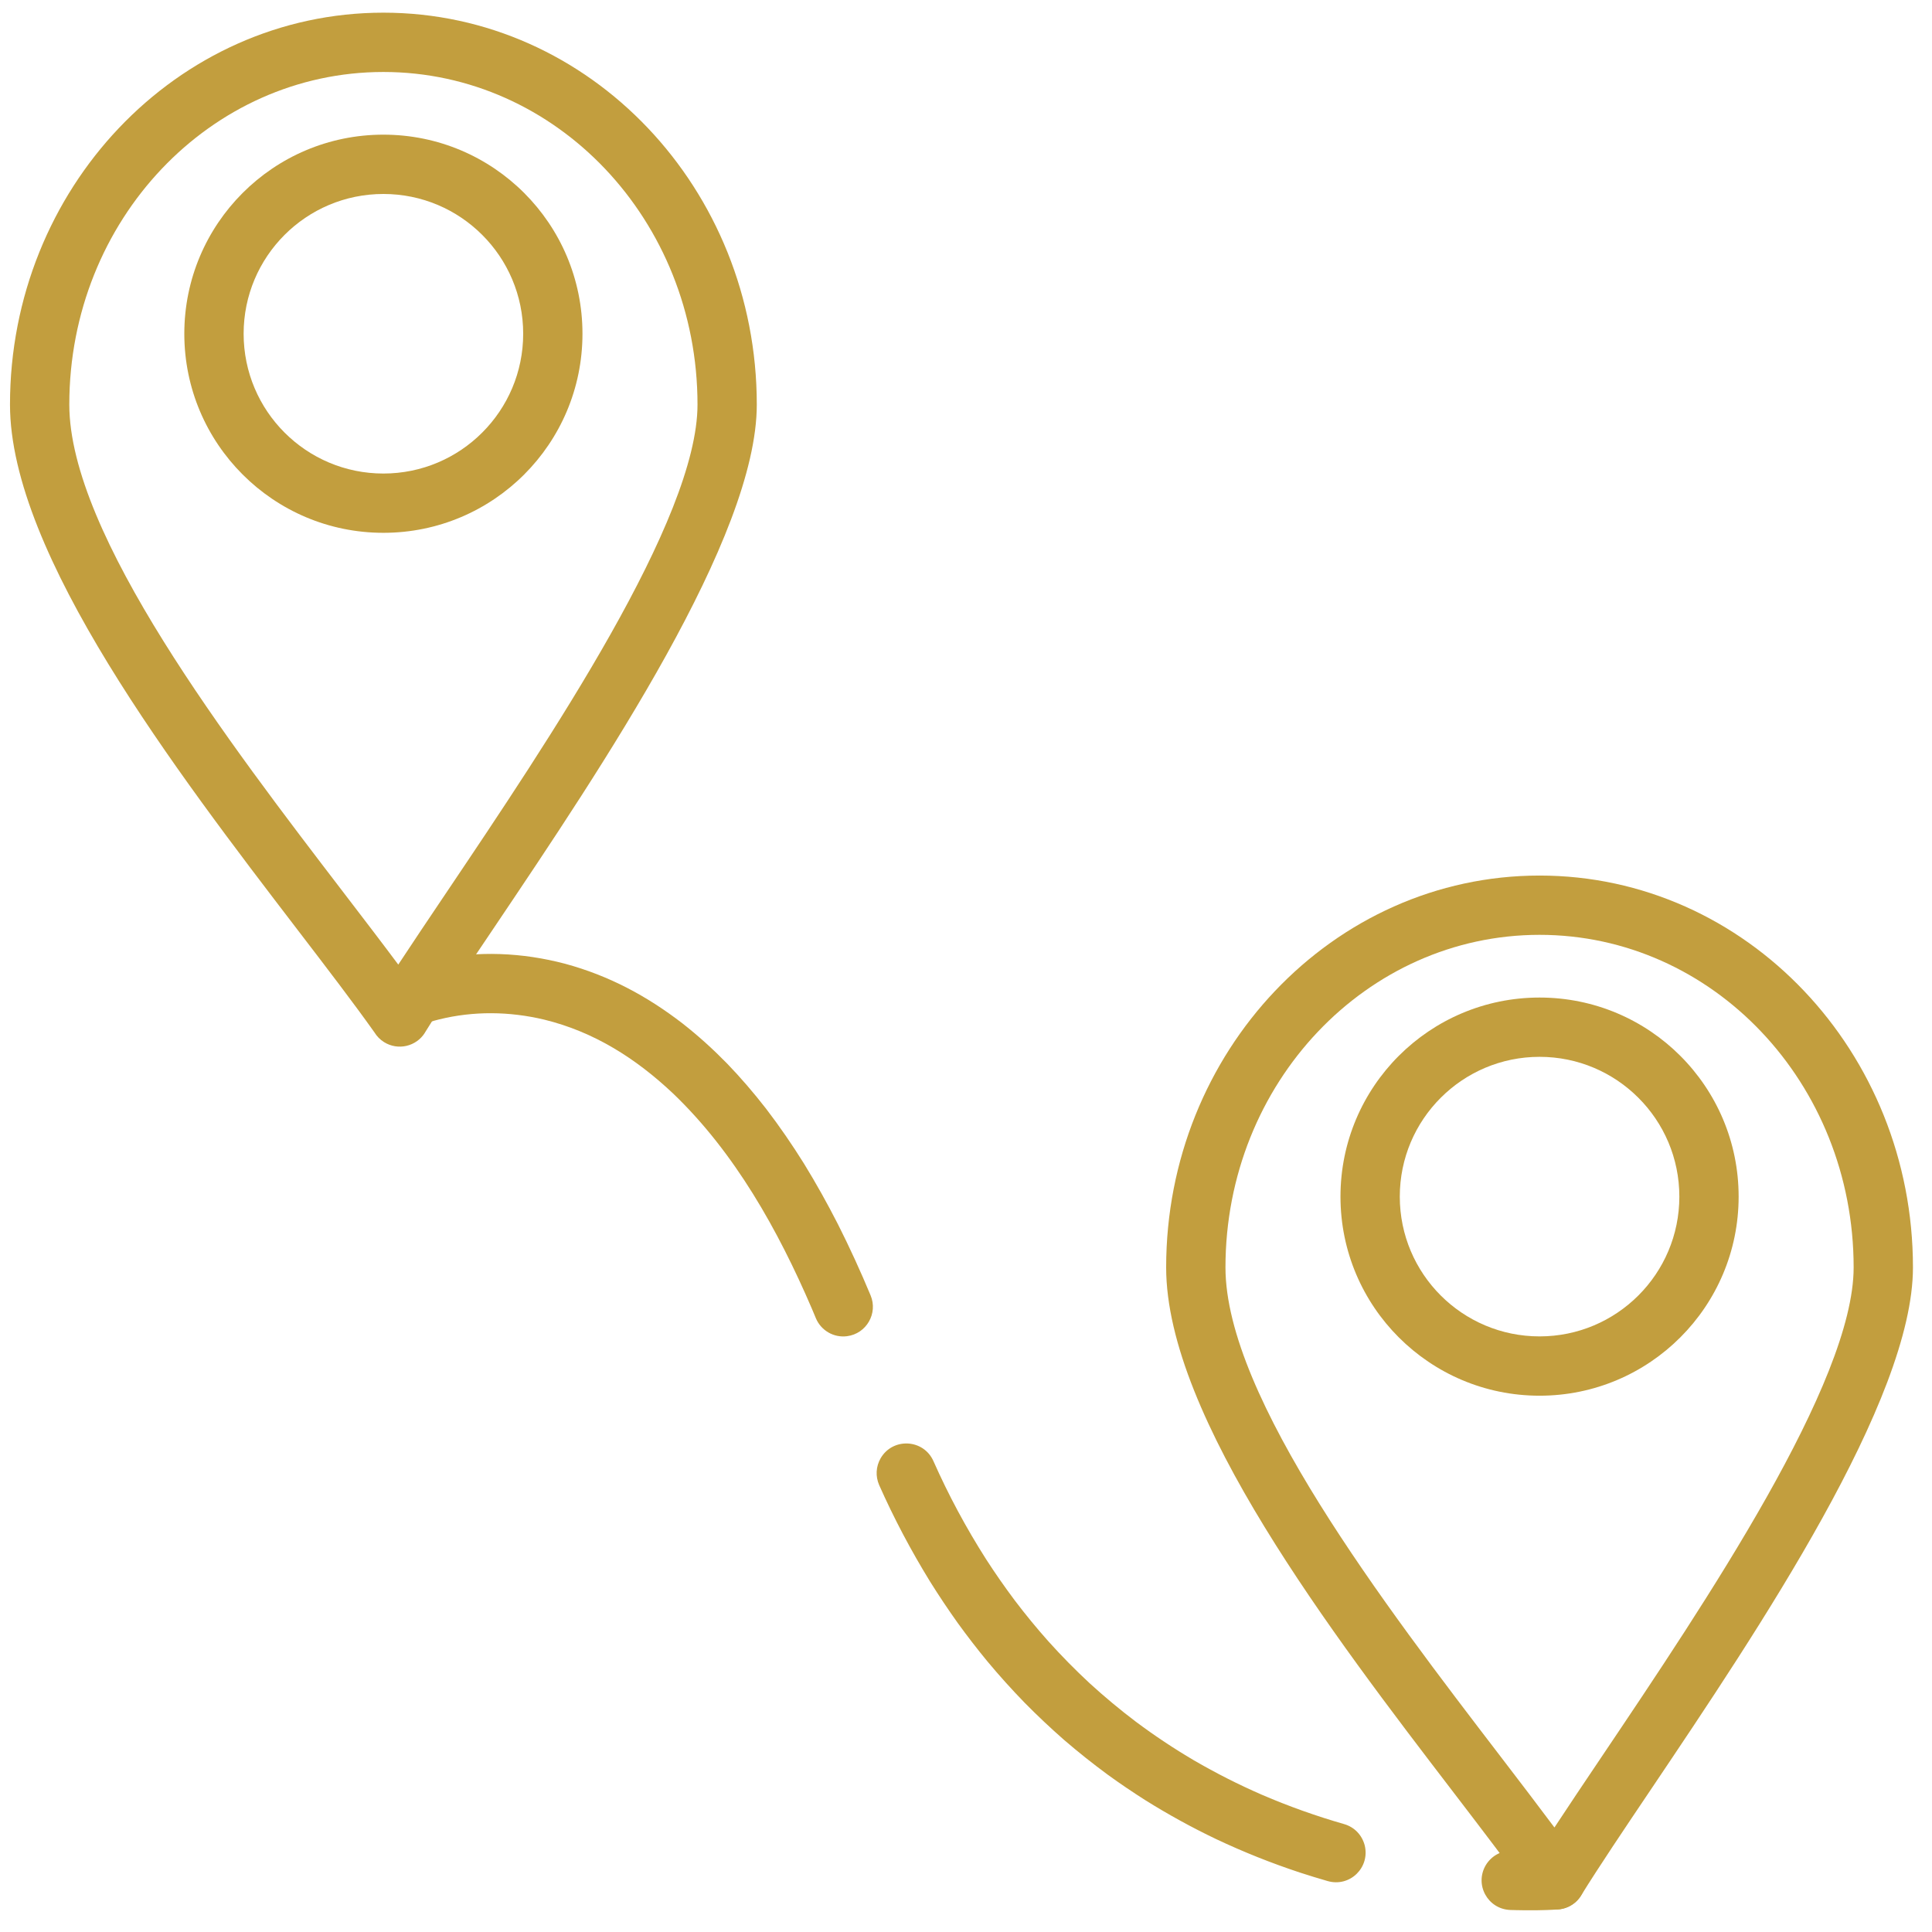 <?xml version="1.0" encoding="UTF-8"?>
<svg width="70px" height="70px" viewBox="0 0 70 70" version="1.1" xmlns="http://www.w3.org/2000/svg" xmlns:xlink="http://www.w3.org/1999/xlink">
    <!-- Generator: Sketch 64 (93537) - https://sketch.com -->
    <title>noun_route_3001722</title>
    <desc>Created with Sketch.</desc>
    <g id="1" stroke="none" stroke-width="1" fill="none" fill-rule="evenodd">
        <g id="Artboard-Copy-2" transform="translate(-528, -3233)">
            <g id="Group-4" transform="translate(108, 3160)">
                <g id="noun_route_3001722" transform="translate(409, 62)">
                    <rect id="Rectangle" x="0" y="0" width="91.672" height="91.672"></rect>
                    <g id="Group" transform="translate(11, 11)" fill="#C29E3E" fill-rule="nonzero">
                        <path d="M55.459,68.673 C54.708,67.612 53.738,66.346 52.668,64.948 C48.279,59.216 42.252,51.344 42.252,45.922 C42.252,42.015 43.76,38.472 46.198,35.903 C48.649,33.32 52.037,31.723 55.781,31.723 C59.526,31.723 62.914,33.32 65.364,35.903 C67.802,38.472 69.31,42.015 69.31,45.922 C69.31,50.723 63.735,59.009 59.814,64.838 C58.831,66.298 57.956,67.599 57.285,68.677 L56.375,68.11 L57.287,68.678 C56.973,69.182 56.311,69.336 55.807,69.023 C55.661,68.932 55.544,68.811 55.46,68.674 L55.46,68.673 L55.459,68.673 Z M54.372,63.647 C55.074,64.565 55.734,65.427 56.32,66.213 C56.825,65.443 57.409,64.576 58.034,63.646 C61.803,58.044 67.161,50.08 67.161,45.922 C67.161,42.581 65.881,39.561 63.812,37.38 C61.755,35.212 58.915,33.871 55.781,33.871 C52.647,33.871 49.808,35.212 47.751,37.38 C45.681,39.561 44.401,42.581 44.401,45.922 C44.401,50.625 50.17,58.16 54.372,63.647 L54.372,63.647 Z" id="Shape"></path>
                        <path d="M55.781,36.143 C57.773,36.143 59.576,36.95 60.881,38.255 C62.187,39.561 62.994,41.364 62.994,43.356 C62.994,45.347 62.187,47.151 60.881,48.456 C59.576,49.761 57.773,50.569 55.781,50.569 C53.789,50.569 51.986,49.761 50.681,48.456 C49.375,47.151 48.568,45.347 48.568,43.356 C48.568,41.364 49.375,39.561 50.681,38.255 C51.986,36.95 53.789,36.143 55.781,36.143 L55.781,36.143 Z M59.362,39.775 C58.446,38.858 57.18,38.291 55.781,38.291 C54.383,38.291 53.116,38.858 52.2,39.775 C51.283,40.691 50.717,41.957 50.717,43.356 C50.717,44.754 51.283,46.021 52.2,46.937 C53.116,47.853 54.383,48.42 55.781,48.42 C57.18,48.42 58.446,47.853 59.362,46.937 C60.279,46.021 60.846,44.754 60.846,43.356 C60.846,41.957 60.279,40.691 59.362,39.775 L59.362,39.775 Z" id="Shape"></path>
                        <path d="M14.293,35.212 C13.839,35.422 13.592,35.908 13.688,36.398 C13.825,37.081 14.553,37.449 15.187,37.166 C15.18,37.169 15.174,37.172 15.188,37.166 L15.186,37.166 C15.407,37.07 15.67,36.996 15.903,36.937 C17.161,36.626 18.455,36.643 19.714,36.942 C21.525,37.384 23.04,38.349 24.388,39.62 C26.626,41.764 28.191,44.571 29.406,47.393 L29.562,47.765 C29.75,48.209 30.21,48.475 30.689,48.413 C31.393,48.323 31.818,47.584 31.542,46.931 C31.178,46.058 30.79,45.209 30.364,44.364 C29.978,43.608 29.572,42.879 29.127,42.155 C28.696,41.466 28.247,40.81 27.752,40.165 C27.306,39.592 26.847,39.056 26.343,38.533 C25.828,38.007 25.304,37.532 24.725,37.078 C23.426,36.078 22.061,35.35 20.476,34.919 C18.912,34.508 17.339,34.445 15.754,34.767 C15.252,34.872 14.765,35.01 14.293,35.212 L14.293,35.212 Z M56.464,69.181 C56.858,69.148 57.192,68.907 57.356,68.548 C57.682,67.795 57.105,66.979 56.287,67.04 L56.285,67.04 L56.286,67.04 L56.287,67.04 M56.285,67.04 L56.28,67.04 L56.275,67.041 L56.27,67.041 L56.262,67.042 L56.252,67.042 L56.238,67.043 L56.226,67.044 L56.213,67.045 L56.197,67.046 L56.179,67.047 L56.158,67.048 L56.139,67.049 L56.118,67.05 L56.093,67.051 L56.068,67.052 L56.041,67.053 L56.013,67.054 L55.984,67.055 L55.953,67.056 L55.92,67.057 L55.888,67.058 L55.852,67.059 L55.815,67.06 L55.778,67.061 L55.739,67.062 L55.697,67.063 L55.656,67.063 L55.613,67.064 L55.568,67.064 L55.522,67.064 L55.475,67.065 L55.427,67.065 L55.377,67.065 L55.326,67.064 L55.274,67.064 L55.22,67.064 L55.166,67.063 L55.11,67.062 L55.052,67.061 L54.994,67.06 L54.935,67.059 L54.874,67.057 L54.812,67.055 L54.792,67.054 C54.399,67.042 54.04,67.239 53.835,67.574 C53.415,68.281 53.899,69.17 54.72,69.202 L54.747,69.203 L54.815,69.205 L54.882,69.206 L54.947,69.208 L55.012,69.209 L55.075,69.21 L55.137,69.211 L55.197,69.212 L55.257,69.213 L55.315,69.213 L55.372,69.213 L55.427,69.213 L55.481,69.213 L55.534,69.213 L55.586,69.213 L55.636,69.212 L55.685,69.212 L55.732,69.211 L55.777,69.21 L55.822,69.209 L55.866,69.208 L55.908,69.207 L55.947,69.206 L55.987,69.205 L56.024,69.204 L56.06,69.203 L56.096,69.201 L56.129,69.2 L56.16,69.199 L56.19,69.197 L56.218,69.196 L56.246,69.195 L56.273,69.193 L56.296,69.192 L56.317,69.191 L56.338,69.19 L56.359,69.188 L56.378,69.187 L56.391,69.186 L56.406,69.185 L56.419,69.184 L56.433,69.183 L56.443,69.183 L56.447,69.182 L56.457,69.182 L56.459,69.181 L56.464,69.181 M48.105,68.155 C48.91,68.385 49.649,67.663 49.444,66.852 C49.344,66.483 49.073,66.2 48.705,66.092 C47.683,65.798 46.702,65.449 45.724,65.029 C44.871,64.657 44.061,64.247 43.256,63.779 C42.528,63.35 41.842,62.894 41.165,62.389 C40.578,61.945 40.026,61.486 39.483,60.99 C38.955,60.5 38.462,59.999 37.98,59.463 C37.553,58.983 37.155,58.498 36.767,57.986 C36.399,57.495 36.056,57.002 35.723,56.486 C34.999,55.348 34.368,54.174 33.821,52.941 C33.465,52.135 32.348,52.076 31.906,52.837 C31.735,53.138 31.716,53.487 31.853,53.805 C32.39,55.015 33.003,56.172 33.696,57.3 C34.018,57.815 34.35,58.312 34.703,58.807 C35.045,59.279 35.395,59.733 35.766,60.184 C36.204,60.71 36.653,61.208 37.13,61.699 C37.59,62.165 38.057,62.605 38.549,63.037 C39.068,63.483 39.592,63.901 40.143,64.306 C40.585,64.626 41.031,64.928 41.492,65.221 C42.33,65.745 43.174,66.209 44.065,66.635 C45.059,67.104 46.057,67.502 47.1,67.847 C47.434,67.956 47.768,68.058 48.105,68.155 L48.105,68.155 Z" id="Shape"></path>
                        <path d="M13.57,37.41 C12.818,36.349 11.848,35.082 10.778,33.685 C6.389,27.952 0.362,20.081 0.362,14.659 C0.362,10.751 1.87,7.208 4.308,4.639 C6.759,2.057 10.147,0.459 13.891,0.459 C17.636,0.459 21.024,2.057 23.474,4.639 C25.912,7.208 27.42,10.751 27.42,14.659 C27.42,19.46 21.845,27.746 17.924,33.575 C16.941,35.035 16.066,36.335 15.395,37.414 L14.485,36.847 L15.397,37.415 C15.083,37.918 14.421,38.073 13.917,37.759 C13.771,37.668 13.654,37.547 13.57,37.41 L13.57,37.41 Z M12.482,32.384 C13.184,33.301 13.844,34.163 14.43,34.949 C14.935,34.18 15.519,33.313 16.144,32.383 C19.914,26.78 25.272,18.817 25.272,14.659 C25.272,11.317 23.991,8.298 21.922,6.116 C19.865,3.948 17.025,2.608 13.891,2.608 C10.757,2.608 7.918,3.948 5.861,6.116 C3.791,8.297 2.511,11.317 2.511,14.659 C2.511,19.361 8.28,26.896 12.482,32.384 L12.482,32.384 L12.482,32.384 Z" id="Shape"></path>
                        <path d="M13.891,4.879 C15.883,4.879 17.686,5.686 18.992,6.992 C20.297,8.297 21.104,10.1 21.104,12.092 C21.104,14.084 20.297,15.887 18.992,17.192 C17.686,18.498 15.883,19.305 13.891,19.305 C11.899,19.305 10.096,18.498 8.791,17.192 C7.486,15.887 6.678,14.084 6.678,12.092 C6.678,10.1 7.486,8.297 8.791,6.992 C10.096,5.686 11.899,4.879 13.891,4.879 L13.891,4.879 Z M17.472,8.511 C16.556,7.594 15.29,7.028 13.891,7.028 C12.493,7.028 11.226,7.594 10.31,8.511 C9.394,9.427 8.827,10.694 8.827,12.092 C8.827,13.491 9.394,14.757 10.31,15.673 C11.226,16.59 12.493,17.157 13.891,17.157 C15.29,17.157 16.556,16.59 17.472,15.673 C18.389,14.757 18.956,13.491 18.956,12.092 C18.956,10.693 18.389,9.427 17.472,8.511 Z" id="Shape"></path>
                    </g>
                </g>
            </g>
        </g>
    </g>
</svg>